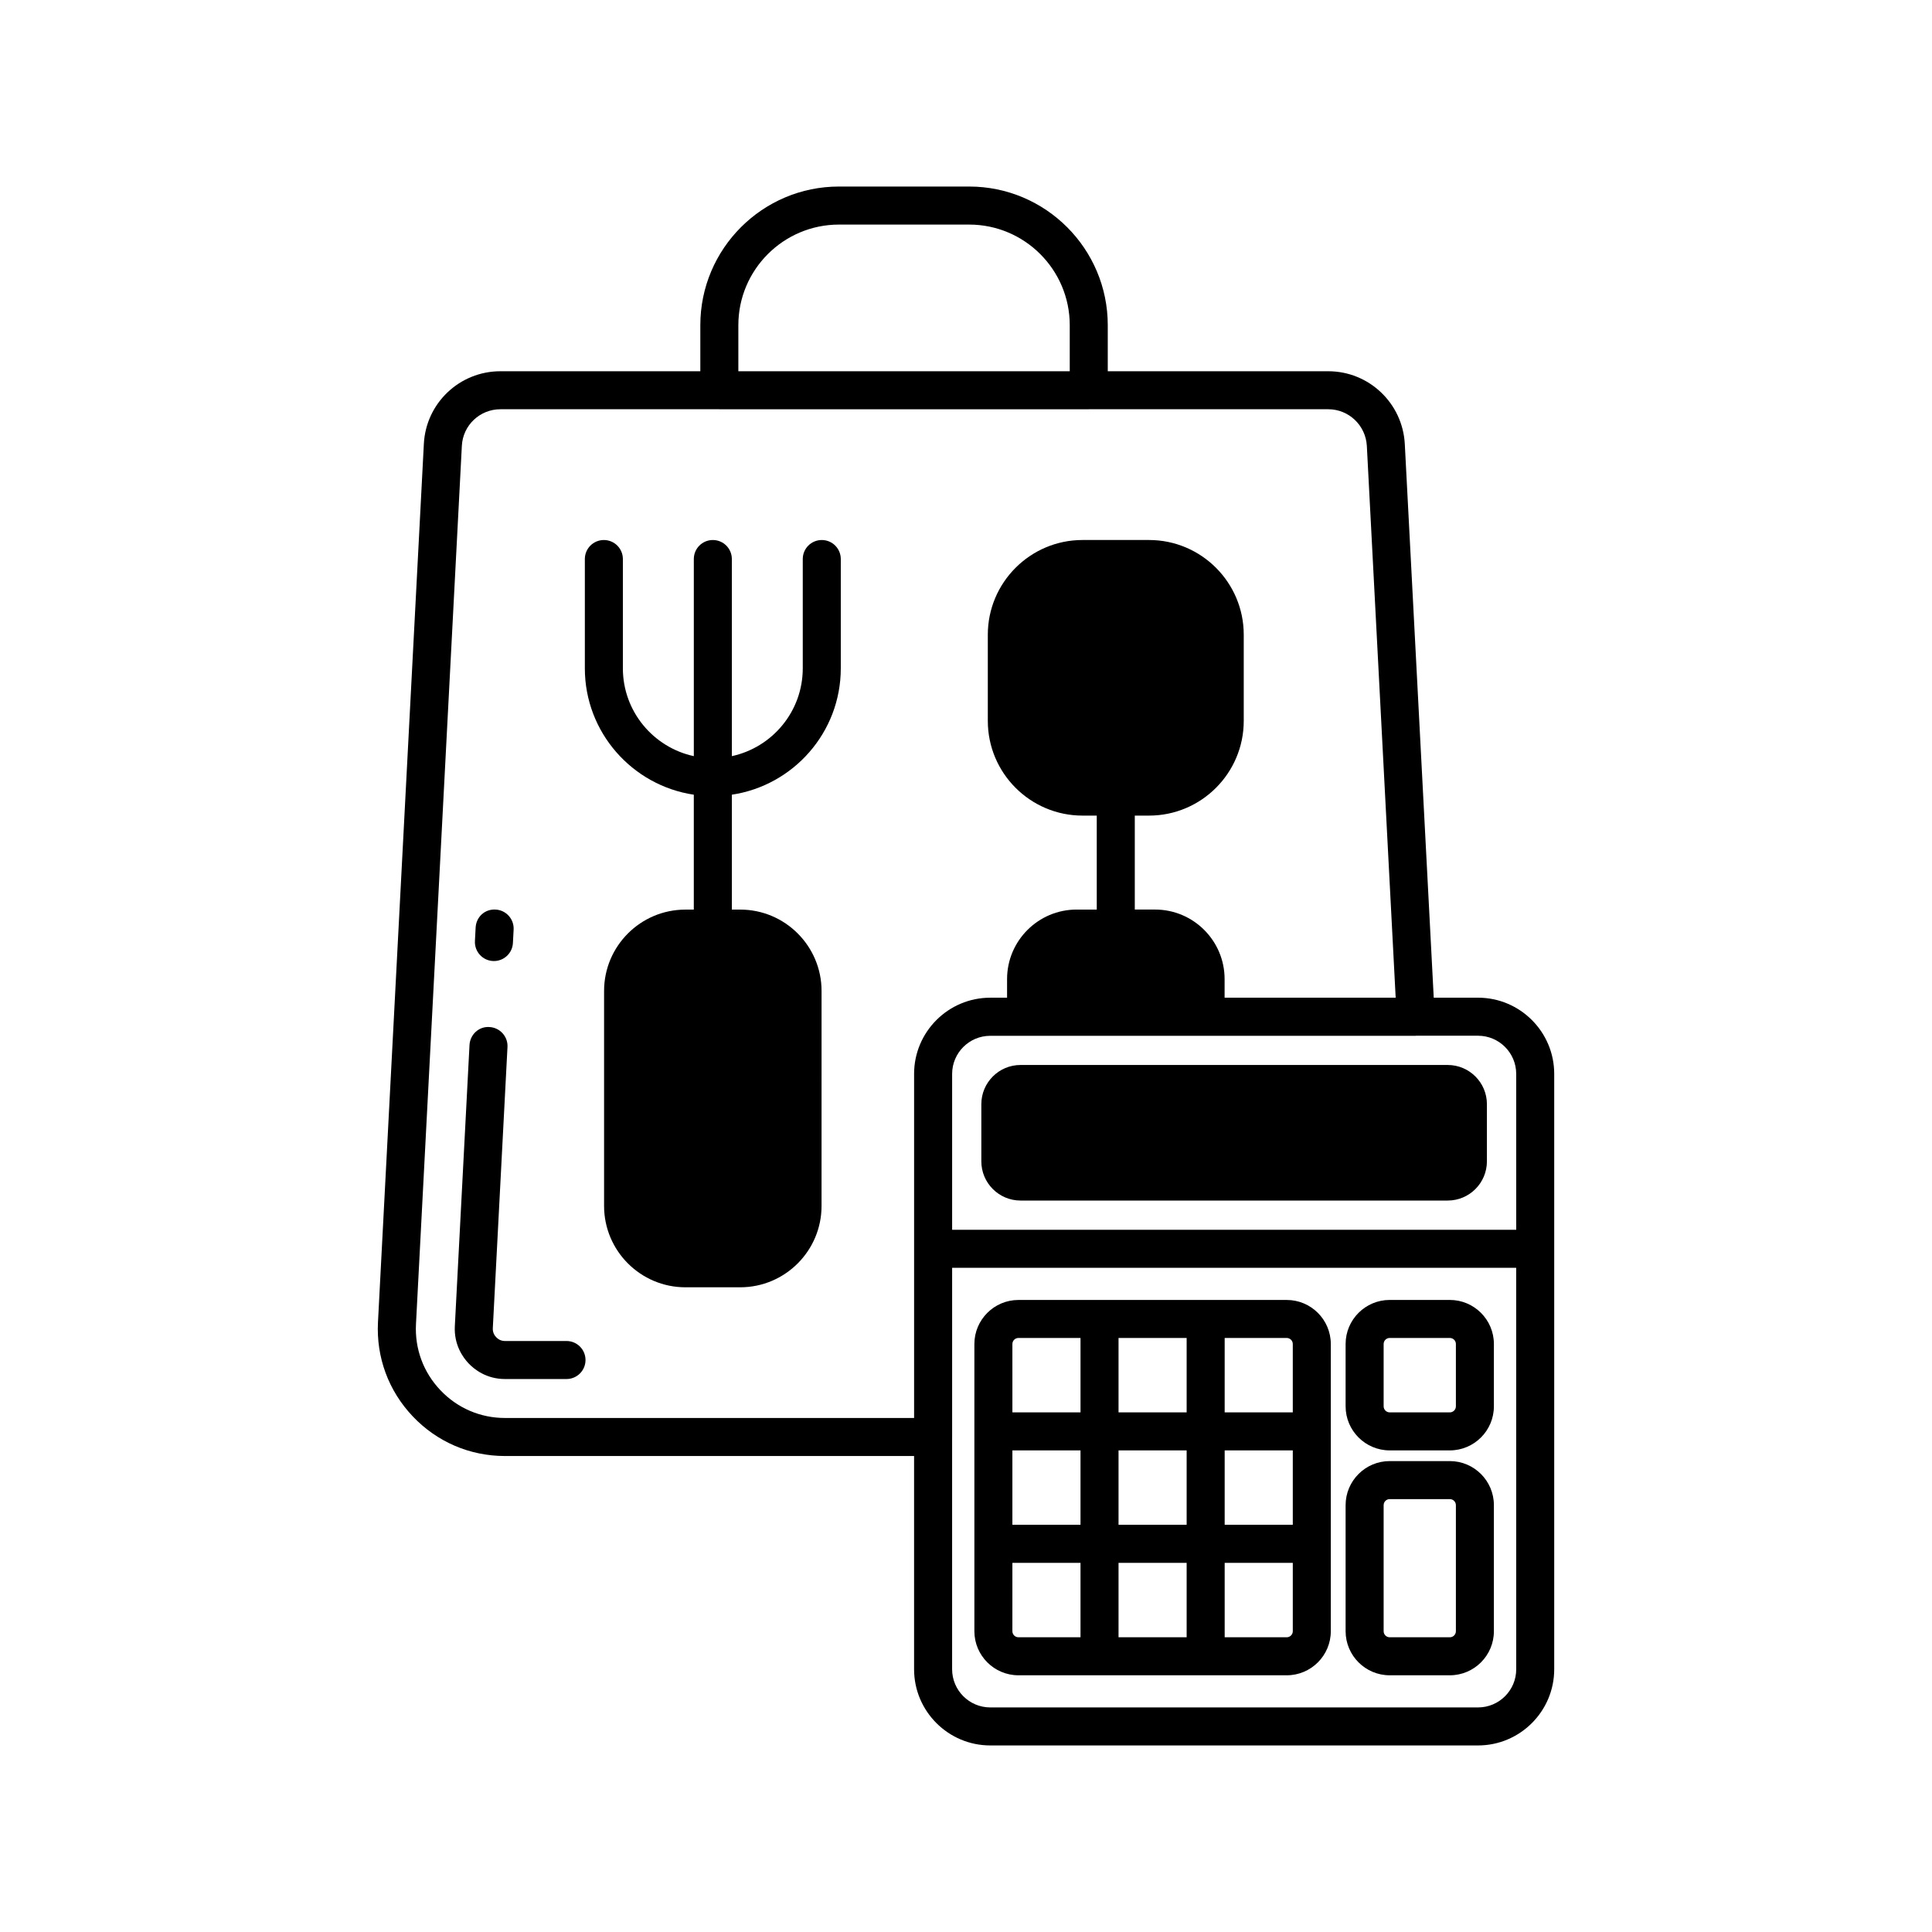 <?xml version="1.0" encoding="UTF-8"?>
<!-- Uploaded to: SVG Repo, www.svgrepo.com, Generator: SVG Repo Mixer Tools -->
<svg fill="#000000" width="800px" height="800px" version="1.1" viewBox="144 144 512 512" xmlns="http://www.w3.org/2000/svg">
 <g>
  <path d="m294.13 499.38h-16.297c-1.145 0-1.91-0.547-2.352-1.02-0.438-0.457-0.945-1.246-0.879-2.406l3.887-74.484c0.145-2.773-1.992-5.144-4.773-5.293-2.805-0.211-5.144 1.992-5.293 4.773l-3.887 74.48c-0.262 5 2.18 8.34 3.644 9.879 1.473 1.551 4.68 4.148 9.652 4.148h16.297c2.785 0 5.039-2.254 5.039-5.039s-2.254-5.039-5.039-5.039z"/>
  <path d="m274.63 398.68c0.094 0.004 0.184 0.004 0.27 0.004 2.66 0 4.887-2.086 5.027-4.773l0.188-3.566c0.145-2.781-1.992-5.152-4.766-5.301-2.914-0.168-5.152 1.988-5.301 4.766l-0.188 3.566c-0.141 2.785 1.992 5.156 4.769 5.305z"/>
  <path d="m361.78 287.11c-2.785 0-5.039 2.254-5.039 5.039v28.961c0 11.414-8.07 20.957-18.793 23.277v-52.238c0-2.785-2.254-5.039-5.039-5.039s-5.039 2.254-5.039 5.039v52.238c-10.73-2.32-18.801-11.863-18.801-23.277v-28.961c0-2.785-2.254-5.039-5.039-5.039s-5.039 2.254-5.039 5.039v28.961c0 16.984 12.562 31.051 28.875 33.496v30.449h-2.223c-11.887 0-21.555 9.668-21.555 21.555v56.98c0 11.887 9.668 21.555 21.555 21.555h14.52c11.887 0 21.555-9.668 21.555-21.555l0.004-56.984c0-11.887-9.668-21.555-21.555-21.555h-2.219v-30.449c16.309-2.445 28.871-16.512 28.871-33.496v-28.961c-0.004-2.781-2.254-5.035-5.039-5.035z"/>
  <path d="m535.69 408.4h-11.734l-7.672-146.77c-0.594-10.793-9.504-19.246-20.285-19.246h-58.43v-12.211c0-20.258-16.477-36.738-36.73-36.738h-34.508c-20.254 0-36.738 16.48-36.738 36.738v12.211h-52.98c-10.832 0-19.742 8.461-20.289 19.262l-12.156 232.73c-0.488 9.328 2.789 18.203 9.219 24.98 6.43 6.773 15.113 10.504 24.453 10.504h108.4v56.512c0 11.133 9.059 20.188 20.191 20.188h129.26c11.133 0 20.191-9.059 20.191-20.191v-157.78c0-11.137-9.059-20.191-20.191-20.191zm-196.02-178.22c0-14.703 11.961-26.664 26.66-26.664h34.508c14.695 0 26.656 11.961 26.656 26.66v12.211l-87.824 0.004zm46.574 198.41v91.191h-108.4c-6.547 0-12.633-2.617-17.141-7.367-4.512-4.754-6.809-10.973-6.465-17.52l12.156-232.74c0.27-5.438 4.762-9.699 10.223-9.699h57.992c0.008 0 0.016 0.004 0.023 0.004h97.902c0.008 0 0.016-0.004 0.023-0.004h63.445c5.434 0 9.922 4.269 10.223 9.707l7.641 146.23h-45.336v-4.93c0-10.156-8.266-18.422-18.422-18.422h-5.379v-24.898h3.777c13.84 0 25.098-11.258 25.098-25.098v-22.84c0-13.84-11.258-25.098-25.098-25.098h-17.629c-13.84 0-25.098 11.258-25.098 25.098v22.84c0 13.84 11.258 25.098 25.098 25.098h3.773l0.004 24.902h-5.348c-10.156 0-18.422 8.266-18.422 18.422v4.934h-4.453c-11.129 0-20.188 9.055-20.188 20.191zm159.57 157.78c0 5.582-4.539 10.117-10.117 10.117h-129.26c-5.578 0-10.117-4.535-10.117-10.117v-61.523c0-0.008 0.004-0.016 0.004-0.023v-44.844h149.48zm0-116.46h-149.49v-41.312c0-5.566 4.531-10.098 10.098-10.098h112.75c0.035 0 0.062-0.02 0.098-0.02h16.422c5.578 0 10.117 4.535 10.117 10.117z"/>
  <path d="m527.66 426.23h-113.21c-5.727 0-10.387 4.66-10.387 10.387v15.152c0 5.727 4.66 10.387 10.387 10.387h113.21c5.727 0 10.387-4.66 10.387-10.387v-15.152c0-5.727-4.66-10.387-10.387-10.387z"/>
  <path d="m413.9 587.97h71.094c6.445 0 11.684-5.238 11.684-11.684v-76.102c0-6.441-5.238-11.68-11.684-11.68h-71.094c-6.441 0-11.68 5.238-11.68 11.68v76.102c0 6.441 5.238 11.684 11.68 11.684zm54.652-89.395h16.441c0.887 0 1.609 0.719 1.609 1.605v18.117h-18.051zm0 29.797h18.051v19.719h-18.051zm0 29.797h18.051v18.117c0 0.887-0.723 1.609-1.609 1.609h-16.441zm-28.129-59.594h18.051v19.719h-18.051zm0 29.797h18.051v19.719h-18.051zm0 29.797h18.051v19.723h-18.051zm-28.129-57.988c0-0.887 0.719-1.605 1.605-1.605h16.449v19.719h-18.051zm0 28.191h18.051v19.719h-18.051zm0 29.797h18.051v19.723h-16.449c-0.887 0-1.605-0.723-1.605-1.609z"/>
  <path d="m512.28 528.37h15.938c6.441 0 11.68-5.238 11.68-11.684v-16.508c0-6.441-5.238-11.68-11.68-11.68h-15.938c-6.441 0-11.68 5.238-11.68 11.68v16.508c0 6.445 5.242 11.684 11.68 11.684zm-1.602-28.191c0-0.887 0.719-1.605 1.605-1.605h15.938c0.887 0 1.605 0.719 1.605 1.605v16.508c0 0.887-0.719 1.609-1.605 1.609h-15.938c-0.887 0-1.605-0.723-1.605-1.609z"/>
  <path d="m512.28 587.97h15.938c6.441 0 11.68-5.238 11.68-11.684v-33.398c0-6.445-5.238-11.684-11.68-11.684h-15.938c-6.441 0-11.68 5.238-11.68 11.684v33.398c0 6.441 5.242 11.684 11.68 11.684zm-1.602-45.082c0-0.887 0.719-1.609 1.605-1.609h15.938c0.887 0 1.605 0.723 1.605 1.609v33.398c0 0.887-0.719 1.609-1.605 1.609h-15.938c-0.887 0-1.605-0.723-1.605-1.609z"/>
 </g>
</svg>